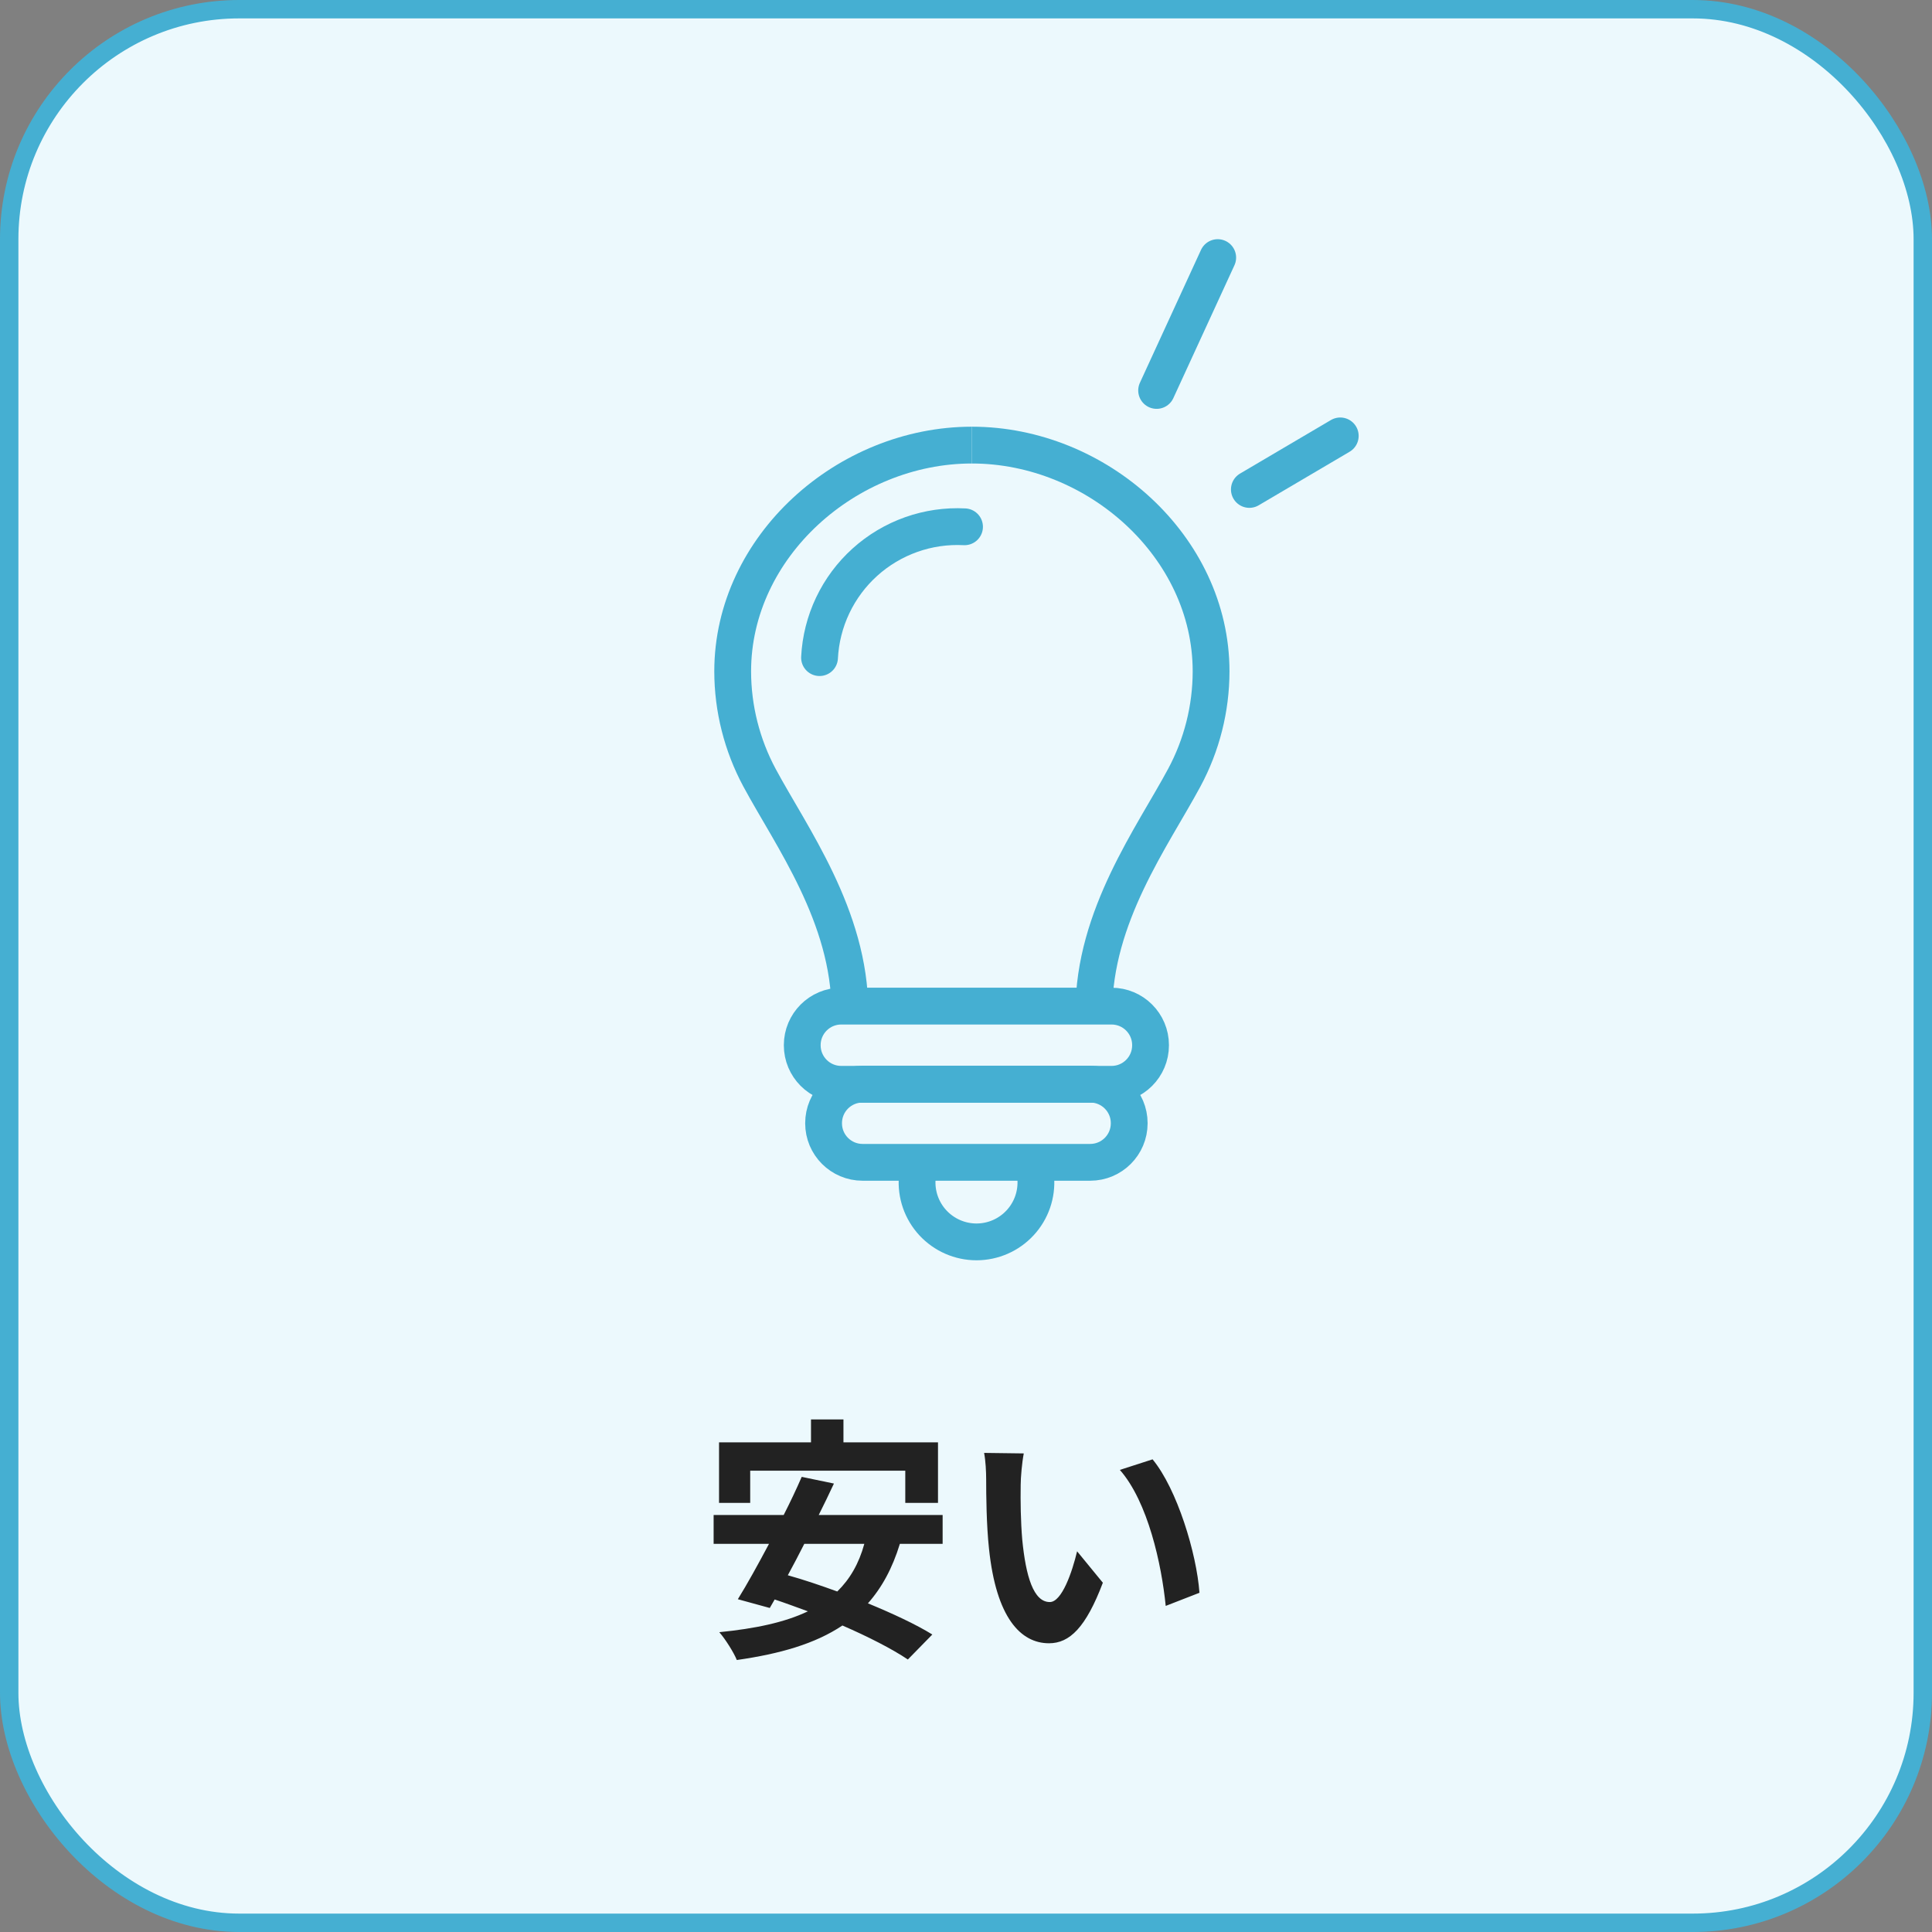 <svg width="105" height="105" viewBox="0 0 105 105" fill="none" xmlns="http://www.w3.org/2000/svg">
<rect x="0" y="0" width="105" height="105" fill="#808080" stroke="none"/>
<rect x="0.5" y="0.5" width="104" height="104" rx="12.5" fill="#ECF9FD" stroke="#45AFD2"/>
<path d="M40.772 79.928V81.678H39.078V78.388H44.076V77.142H45.84V78.388H50.978V81.678H49.2V79.928H40.772ZM46.974 83.904H43.712C43.418 84.492 43.11 85.066 42.816 85.612C43.67 85.85 44.58 86.158 45.504 86.494C46.19 85.822 46.68 84.982 46.974 83.904ZM51.23 83.904H48.906C48.5 85.234 47.926 86.284 47.17 87.138C48.528 87.698 49.788 88.286 50.67 88.832L49.34 90.19C48.486 89.616 47.198 88.958 45.784 88.342C44.3 89.336 42.396 89.882 40.044 90.218C39.89 89.826 39.414 89.07 39.092 88.706C41.052 88.51 42.648 88.174 43.908 87.572C43.292 87.348 42.69 87.124 42.102 86.928L41.836 87.39L40.1 86.914C40.604 86.102 41.192 85.038 41.794 83.904H38.784V82.336H42.592C42.956 81.622 43.292 80.908 43.572 80.264L45.322 80.628C45.07 81.174 44.79 81.748 44.496 82.336H51.23V83.904ZM55.64 78.99C55.542 79.494 55.472 80.306 55.472 80.698C55.458 81.608 55.472 82.658 55.556 83.666C55.752 85.682 56.172 87.068 57.054 87.068C57.712 87.068 58.272 85.43 58.538 84.31L59.938 86.018C59.014 88.454 58.132 89.308 57.012 89.308C55.472 89.308 54.142 87.922 53.75 84.17C53.61 82.882 53.596 81.244 53.596 80.39C53.596 79.998 53.568 79.396 53.484 78.962L55.64 78.99ZM62.64 79.312C63.97 80.922 65.034 84.422 65.188 86.564L63.354 87.278C63.13 85.024 62.388 81.622 60.862 79.886L62.64 79.312Z" fill="#222222"/>
<path d="M67.9 26.6L72.84 23.69" stroke="#45AFD2" stroke-width="2" stroke-linecap="round"/>
<path d="M62.86 21.22L66.18 14" stroke="#45AFD2" stroke-width="2" stroke-linecap="round"/>
<path d="M46.19 54.96C46.19 49.8 43 45.47 41.28 42.27C40.325 40.493 39.823 38.508 39.82 36.49C39.82 29.7 46.03 24.19 52.82 24.19" stroke="#45AFD2" stroke-width="2"/>
<path d="M59.45 54.96C59.45 49.8 62.64 45.47 64.36 42.27C65.316 40.493 65.817 38.508 65.82 36.49C65.82 29.7 59.61 24.19 52.82 24.19" stroke="#45AFD2" stroke-width="2"/>
<path d="M60.41 54.68H45.72C44.549 54.68 43.6 55.629 43.6 56.8V56.81C43.6 57.981 44.549 58.93 45.72 58.93H60.41C61.581 58.93 62.53 57.981 62.53 56.81V56.8C62.53 55.629 61.581 54.68 60.41 54.68Z" stroke="#45AFD2" stroke-width="2"/>
<path d="M59.25 58.92H46.88C45.709 58.92 44.76 59.869 44.76 61.04V61.05C44.76 62.221 45.709 63.17 46.88 63.17H59.25C60.421 63.17 61.37 62.221 61.37 61.05V61.04C61.37 59.869 60.421 58.92 59.25 58.92Z" stroke="#45AFD2" stroke-width="2"/>
<path d="M56.29 63.17V64.01C56.325 64.454 56.268 64.901 56.122 65.322C55.976 65.743 55.745 66.129 55.442 66.456C55.14 66.783 54.773 67.044 54.365 67.223C53.956 67.402 53.516 67.494 53.07 67.494C52.624 67.494 52.184 67.402 51.776 67.223C51.367 67.044 51.001 66.783 50.698 66.456C50.396 66.129 50.164 65.743 50.018 65.322C49.872 64.901 49.815 64.454 49.85 64.01V63.17" stroke="#45AFD2" stroke-width="2"/>
<path d="M44.54 35.74C44.59 34.755 44.834 33.791 45.257 32.9C45.68 32.01 46.274 31.212 47.006 30.552C47.738 29.891 48.593 29.382 49.522 29.052C50.451 28.722 51.436 28.579 52.42 28.63" stroke="#45AFD2" stroke-width="2" stroke-linecap="round"/>
</svg>
